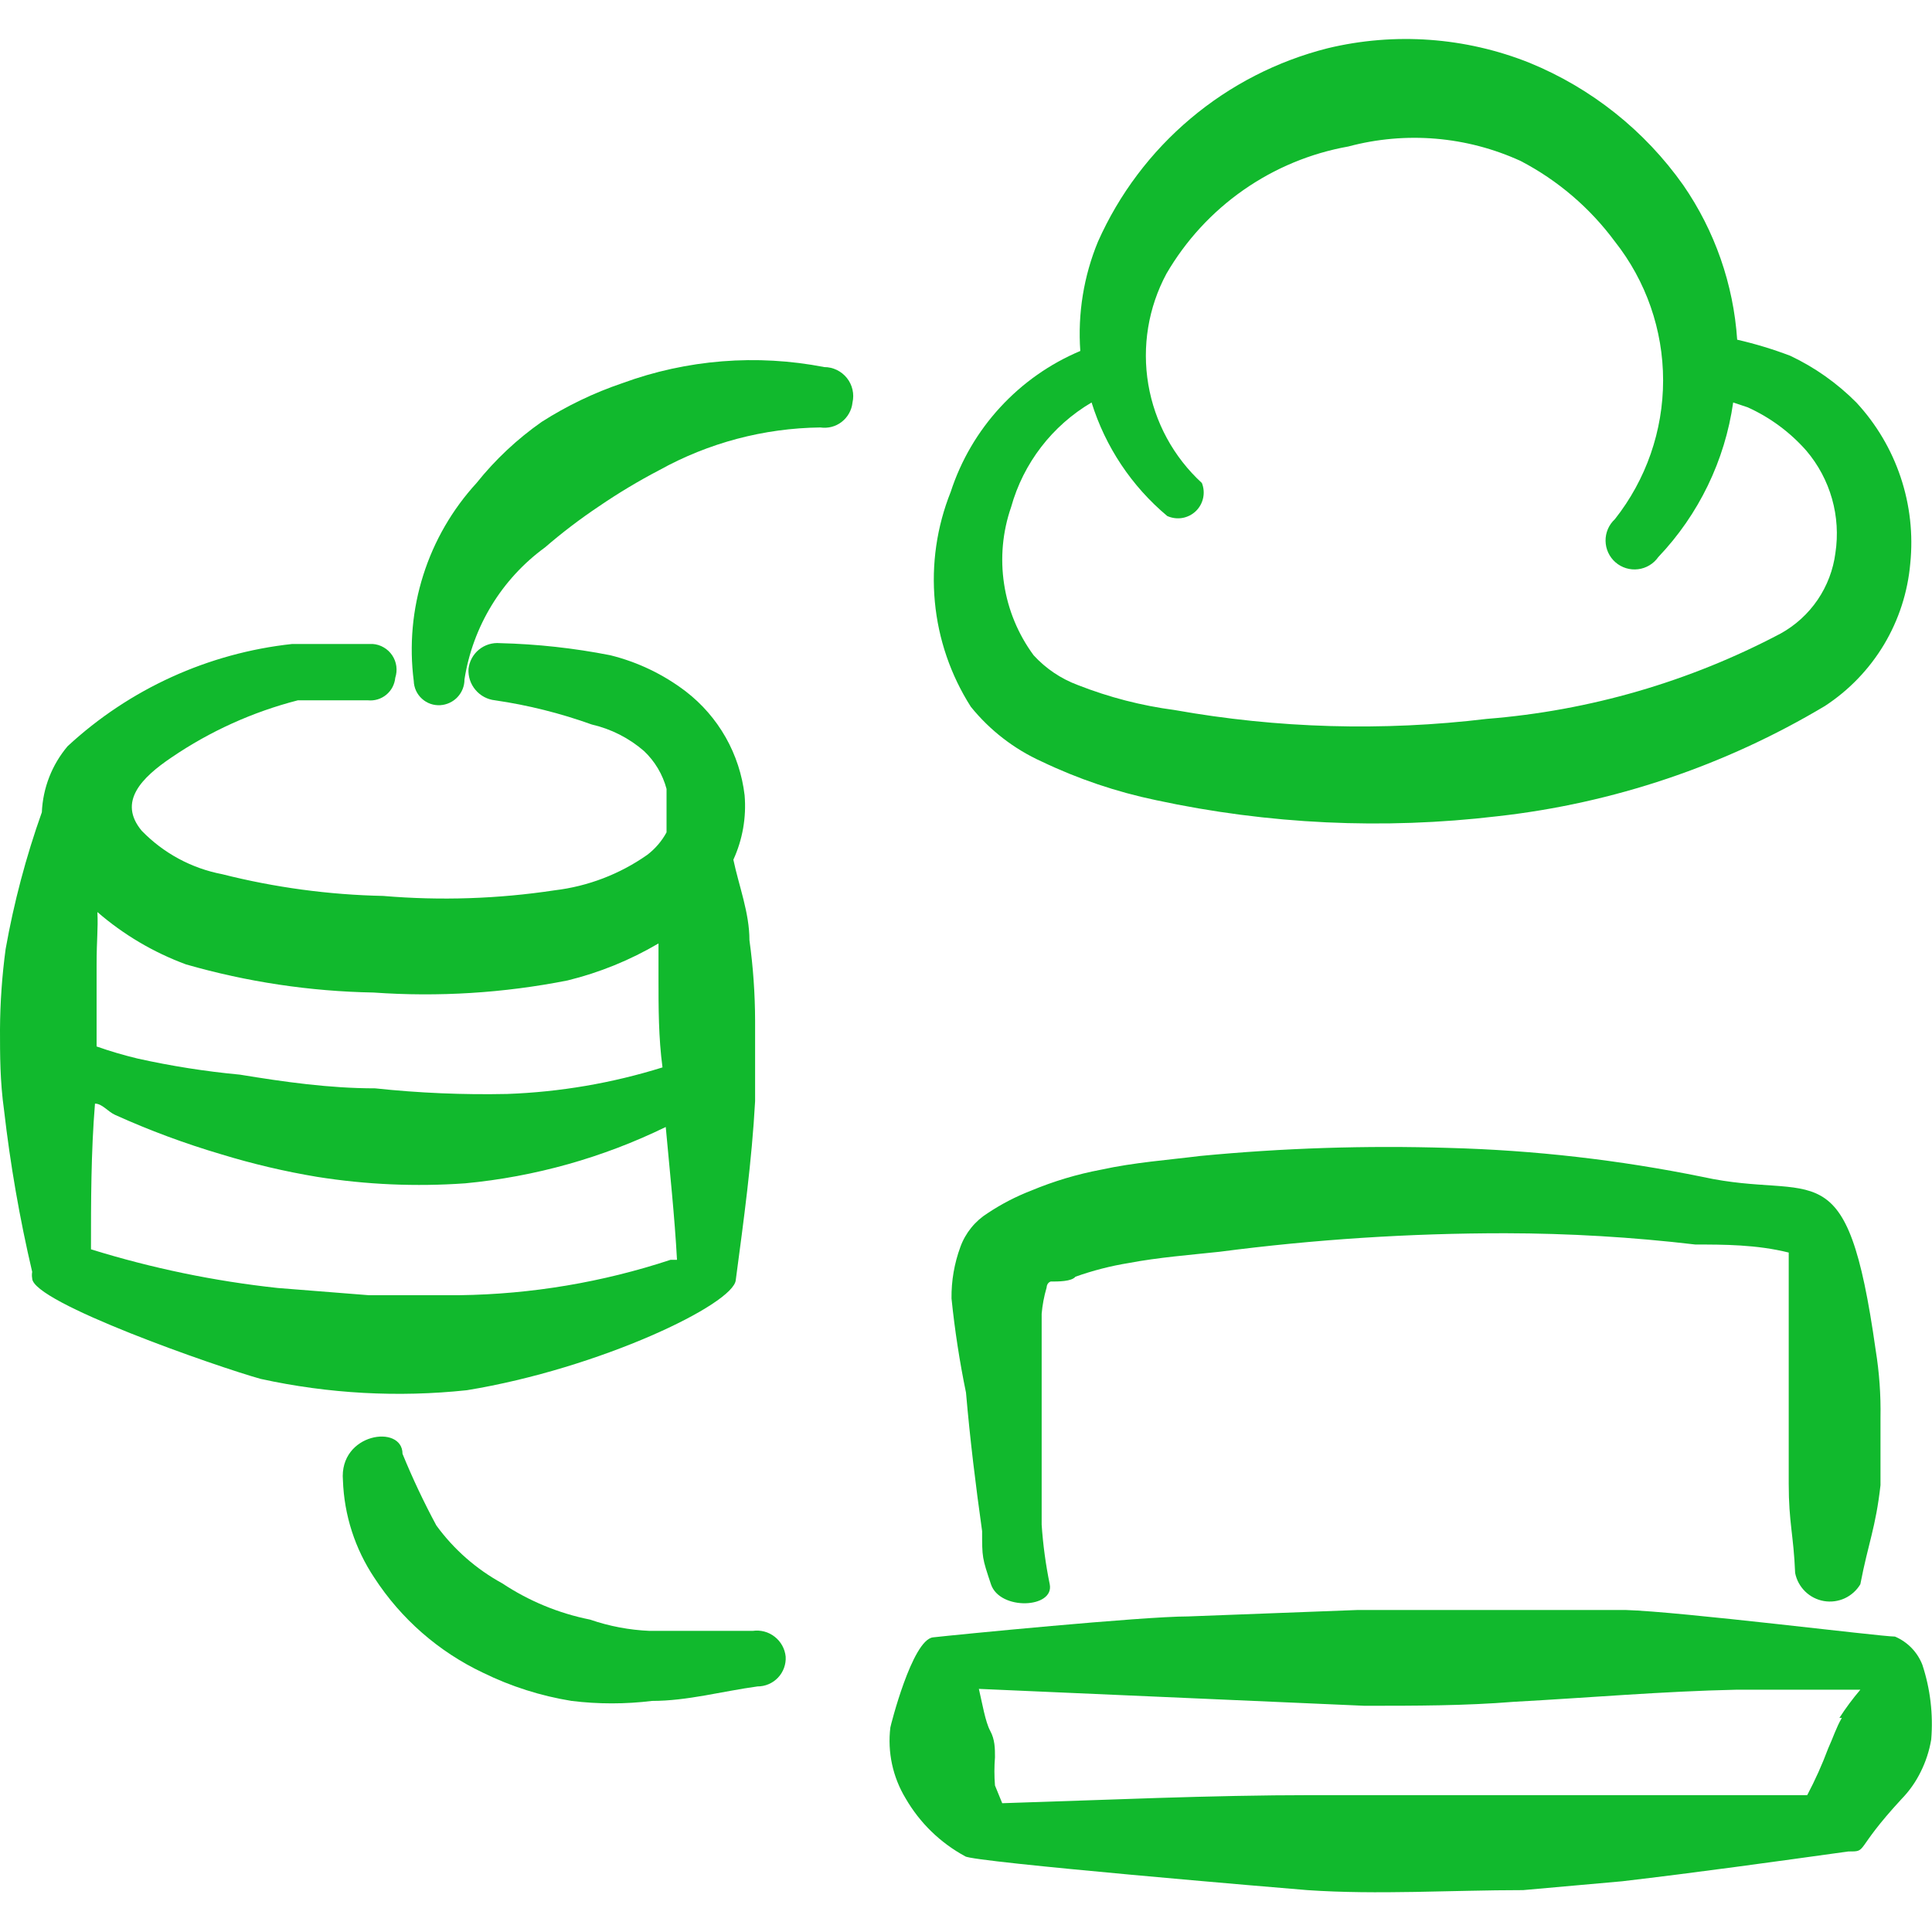 <svg width="56" height="56" viewBox="0 0 56 56" fill="none" xmlns="http://www.w3.org/2000/svg">
<path fill-rule="evenodd" clip-rule="evenodd" d="M30.193 22.073C31.249 22.578 32.361 22.954 33.507 23.193C36.756 23.893 40.099 24.051 43.4 23.66C46.758 23.286 49.996 22.196 52.897 20.463C53.595 20.007 54.18 19.398 54.609 18.683C55.037 17.967 55.297 17.164 55.37 16.333C55.456 15.489 55.361 14.636 55.091 13.831C54.822 13.027 54.384 12.289 53.807 11.666C53.252 11.108 52.605 10.65 51.893 10.313C51.391 10.122 50.877 9.966 50.353 9.846C50.245 8.24 49.705 6.692 48.79 5.366C47.672 3.784 46.126 2.554 44.333 1.82C42.472 1.077 40.425 0.93 38.477 1.4C37.017 1.77 35.66 2.466 34.509 3.436C33.357 4.406 32.44 5.625 31.827 7C31.412 8.003 31.236 9.09 31.313 10.173C30.431 10.544 29.639 11.101 28.991 11.806C28.342 12.51 27.853 13.346 27.557 14.257C27.153 15.267 26.995 16.359 27.097 17.442C27.198 18.525 27.556 19.569 28.14 20.486C28.691 21.168 29.395 21.712 30.193 22.073ZM29.307 14.7C29.662 13.425 30.499 12.337 31.64 11.666C32.04 12.951 32.801 14.093 33.833 14.957C33.969 15.018 34.12 15.038 34.267 15.014C34.414 14.989 34.551 14.921 34.659 14.818C34.767 14.715 34.841 14.582 34.873 14.436C34.905 14.29 34.892 14.138 34.837 14C34.016 13.246 33.47 12.241 33.284 11.142C33.098 10.044 33.283 8.915 33.81 7.933C34.369 6.973 35.13 6.145 36.04 5.509C36.951 4.872 37.989 4.441 39.083 4.246C40.746 3.801 42.512 3.95 44.077 4.666C45.152 5.227 46.086 6.025 46.807 7C47.713 8.146 48.206 9.564 48.206 11.025C48.206 12.486 47.713 13.904 46.807 15.05C46.72 15.13 46.652 15.227 46.605 15.336C46.559 15.444 46.536 15.561 46.538 15.679C46.54 15.797 46.566 15.913 46.616 16.02C46.666 16.127 46.737 16.222 46.826 16.299C46.915 16.377 47.02 16.434 47.132 16.469C47.245 16.503 47.364 16.514 47.481 16.499C47.598 16.485 47.71 16.446 47.811 16.385C47.912 16.325 47.999 16.243 48.067 16.146C49.239 14.915 49.997 13.349 50.237 11.666L50.657 11.806C51.308 12.1 51.889 12.53 52.36 13.066C52.704 13.471 52.957 13.946 53.102 14.457C53.247 14.968 53.28 15.505 53.2 16.03C53.137 16.516 52.961 16.98 52.685 17.386C52.409 17.791 52.042 18.126 51.613 18.363C48.972 19.759 46.074 20.601 43.097 20.837C40.083 21.2 37.032 21.114 34.043 20.58C33.084 20.454 32.144 20.211 31.243 19.857C30.753 19.675 30.313 19.379 29.96 18.993C29.511 18.384 29.217 17.675 29.104 16.927C28.99 16.179 29.059 15.415 29.307 14.7Z" fill="#11B92D"/>
<path fill-rule="evenodd" clip-rule="evenodd" d="M55.72 48.253C55.649 48.071 55.542 47.905 55.406 47.765C55.269 47.625 55.106 47.513 54.927 47.437C54.507 47.437 48.72 46.713 47.11 46.666H39.363L34.44 46.853C33.11 46.853 27.65 47.39 27.043 47.46C26.437 47.53 25.807 50.05 25.807 50.073C25.721 50.788 25.877 51.511 26.25 52.127C26.659 52.835 27.257 53.417 27.977 53.806C28.163 53.97 37.31 54.74 37.893 54.786C39.947 54.926 42.047 54.786 44.147 54.786L47.017 54.53C49.21 54.273 51.38 53.97 53.573 53.666C54.157 53.666 53.713 53.666 55.113 52.15C55.341 51.917 55.53 51.649 55.673 51.356C55.82 51.062 55.922 50.748 55.977 50.423C56.038 49.69 55.951 48.952 55.72 48.253ZM53.387 49.793C53.223 50.073 53.13 50.377 52.99 50.68C52.817 51.144 52.614 51.596 52.383 52.033H44.17H38.057C35.047 52.033 32.083 52.173 29.05 52.267L28.84 51.753C28.818 51.481 28.818 51.208 28.84 50.937C28.84 50.68 28.84 50.423 28.7 50.166C28.56 49.91 28.467 49.35 28.373 48.953L39.55 49.443C41.02 49.443 42.467 49.443 43.89 49.327C46.06 49.21 48.183 49.023 50.33 48.977H53.923C53.703 49.235 53.5 49.508 53.317 49.793H53.387Z" fill="#11B92D"/>
<path fill-rule="evenodd" clip-rule="evenodd" d="M30.193 44.193V40.273V38.08C30.215 37.827 30.262 37.577 30.333 37.333C30.333 37.333 30.333 37.193 30.45 37.146C30.683 37.146 31.057 37.146 31.173 37.006C31.674 36.828 32.189 36.695 32.713 36.61C33.577 36.446 34.487 36.376 35.35 36.283C38.097 35.925 40.864 35.745 43.633 35.746C45.474 35.749 47.312 35.858 49.14 36.073C49.957 36.073 50.913 36.073 51.847 36.306V39.27V41.136V43.003C51.847 44.146 51.987 44.473 52.033 45.593C52.073 45.797 52.175 45.984 52.323 46.129C52.472 46.275 52.661 46.371 52.866 46.407C53.071 46.442 53.282 46.414 53.47 46.328C53.659 46.24 53.817 46.098 53.923 45.92C54.157 44.706 54.367 44.286 54.507 43.05V41.09C54.519 40.433 54.472 39.777 54.367 39.13C53.527 33.18 52.64 34.836 49.35 34.113C46.929 33.62 44.47 33.339 42 33.273C39.594 33.198 37.186 33.276 34.79 33.506C33.857 33.623 32.877 33.693 31.92 33.903C31.224 34.034 30.544 34.237 29.89 34.51C29.448 34.681 29.025 34.9 28.63 35.163C28.264 35.392 27.984 35.737 27.837 36.143C27.661 36.621 27.574 37.127 27.58 37.636C27.674 38.553 27.814 39.464 28 40.366C28.117 41.72 28.28 43.05 28.467 44.38C28.467 45.15 28.467 45.15 28.723 45.92C28.98 46.69 30.567 46.62 30.427 45.92C30.31 45.35 30.232 44.773 30.193 44.193Z" fill="#11B92D"/>
<path fill-rule="evenodd" clip-rule="evenodd" d="M30.333 37.169C30.318 37.223 30.318 37.279 30.333 37.333V37.169Z" fill="#11B92D"/>
<path fill-rule="evenodd" clip-rule="evenodd" d="M23.893 10.64C21.935 10.259 19.91 10.42 18.037 11.107C17.217 11.385 16.433 11.761 15.703 12.227C14.992 12.725 14.355 13.322 13.813 14C13.11 14.767 12.583 15.677 12.269 16.669C11.954 17.66 11.86 18.709 11.993 19.74C11.996 19.837 12.019 19.933 12.059 20.021C12.1 20.109 12.158 20.188 12.23 20.253C12.302 20.319 12.386 20.369 12.478 20.401C12.569 20.433 12.666 20.446 12.763 20.44C12.953 20.428 13.131 20.344 13.261 20.206C13.392 20.067 13.464 19.884 13.463 19.693C13.703 18.159 14.542 16.782 15.797 15.867C16.293 15.439 16.815 15.041 17.36 14.677C17.922 14.293 18.507 13.942 19.11 13.627C20.539 12.835 22.143 12.41 23.777 12.39C23.886 12.406 23.997 12.4 24.104 12.373C24.211 12.345 24.311 12.296 24.398 12.228C24.485 12.16 24.558 12.076 24.611 11.979C24.665 11.883 24.699 11.777 24.71 11.667C24.738 11.544 24.738 11.416 24.71 11.294C24.682 11.171 24.627 11.056 24.548 10.957C24.47 10.859 24.37 10.779 24.257 10.724C24.144 10.669 24.019 10.64 23.893 10.64Z" fill="#11B92D"/>
<path fill-rule="evenodd" clip-rule="evenodd" d="M21.817 47.272H18.83C18.242 47.247 17.66 47.137 17.103 46.945C16.196 46.764 15.332 46.407 14.56 45.895C13.806 45.483 13.153 44.91 12.647 44.215C12.284 43.541 11.957 42.848 11.667 42.139C11.667 41.275 9.823 41.532 9.94 42.909C9.975 43.916 10.29 44.894 10.85 45.732C11.625 46.924 12.715 47.877 14 48.485C14.811 48.883 15.676 49.158 16.567 49.302C17.342 49.397 18.125 49.397 18.9 49.302C19.927 49.302 20.93 49.022 21.957 48.882C22.068 48.882 22.178 48.86 22.28 48.816C22.383 48.772 22.475 48.708 22.551 48.627C22.628 48.546 22.687 48.45 22.725 48.346C22.763 48.241 22.78 48.13 22.773 48.019C22.762 47.906 22.728 47.797 22.673 47.697C22.618 47.598 22.544 47.511 22.454 47.441C22.365 47.371 22.262 47.32 22.153 47.291C22.043 47.262 21.929 47.256 21.817 47.272Z" fill="#11B92D"/>
<path fill-rule="evenodd" clip-rule="evenodd" d="M13.533 40.296C17.383 39.666 21.28 37.799 21.327 37.099C21.56 35.349 21.793 33.646 21.887 31.919V29.586C21.885 28.805 21.83 28.026 21.723 27.253C21.723 26.459 21.42 25.689 21.257 24.919C21.524 24.335 21.637 23.692 21.583 23.052C21.514 22.463 21.328 21.892 21.036 21.375C20.743 20.859 20.35 20.405 19.88 20.043C19.229 19.546 18.482 19.188 17.687 18.992C16.633 18.785 15.564 18.668 14.49 18.642C14.271 18.623 14.053 18.69 13.882 18.83C13.712 18.969 13.604 19.17 13.58 19.389C13.567 19.611 13.639 19.829 13.783 19.998C13.926 20.168 14.129 20.276 14.35 20.299C15.304 20.438 16.242 20.673 17.15 20.999C17.711 21.128 18.232 21.392 18.667 21.769C18.982 22.067 19.208 22.447 19.32 22.866V24.126C19.182 24.381 18.991 24.603 18.76 24.779C17.964 25.338 17.042 25.691 16.077 25.806C14.432 26.055 12.764 26.11 11.107 25.969C9.532 25.936 7.967 25.725 6.44 25.339C5.551 25.169 4.737 24.729 4.107 24.079C3.407 23.239 4.107 22.539 4.97 21.956C6.086 21.196 7.326 20.635 8.633 20.299H10.663C10.758 20.309 10.854 20.299 10.946 20.272C11.037 20.244 11.122 20.199 11.196 20.138C11.27 20.077 11.331 20.002 11.376 19.918C11.42 19.834 11.448 19.741 11.457 19.646C11.492 19.538 11.503 19.424 11.488 19.311C11.473 19.198 11.432 19.091 11.369 18.996C11.306 18.902 11.223 18.823 11.124 18.766C11.026 18.708 10.917 18.674 10.803 18.666H8.47C6.038 18.929 3.755 19.968 1.96 21.629C1.506 22.166 1.243 22.84 1.213 23.543C0.754 24.833 0.403 26.16 0.163 27.509C0.059 28.283 0.004 29.062 0 29.843C0 30.589 0 31.336 0.117 32.176C0.298 33.754 0.57 35.32 0.933 36.866C0.922 36.928 0.922 36.991 0.933 37.053C0.933 37.752 6.3 39.619 7.56 39.969C9.521 40.398 11.538 40.509 13.533 40.296ZM2.823 26.436C3.58 27.092 4.45 27.606 5.39 27.953C7.159 28.462 8.986 28.736 10.827 28.769C12.708 28.902 14.599 28.785 16.45 28.419C17.377 28.192 18.265 27.83 19.087 27.346V28.349C19.087 29.212 19.087 30.076 19.203 30.939C17.743 31.395 16.229 31.654 14.7 31.709C13.422 31.736 12.144 31.682 10.873 31.546C9.543 31.546 8.237 31.359 6.953 31.149C5.957 31.056 4.967 30.9 3.99 30.683C3.588 30.587 3.19 30.47 2.8 30.332V27.999C2.8 27.183 2.847 26.949 2.823 26.436ZM8.05 37.333C6.214 37.135 4.401 36.76 2.637 36.212C2.637 34.836 2.637 33.413 2.753 31.989C2.963 31.989 3.127 32.222 3.337 32.316C4.336 32.767 5.365 33.149 6.417 33.459C7.327 33.737 8.255 33.956 9.193 34.112C10.613 34.338 12.053 34.401 13.487 34.299C15.506 34.108 17.474 33.555 19.297 32.666C19.413 33.949 19.553 35.233 19.623 36.516H19.437C17.463 37.168 15.402 37.514 13.323 37.542H10.687L8.05 37.333Z" fill="#11B92D"/>
</svg>
